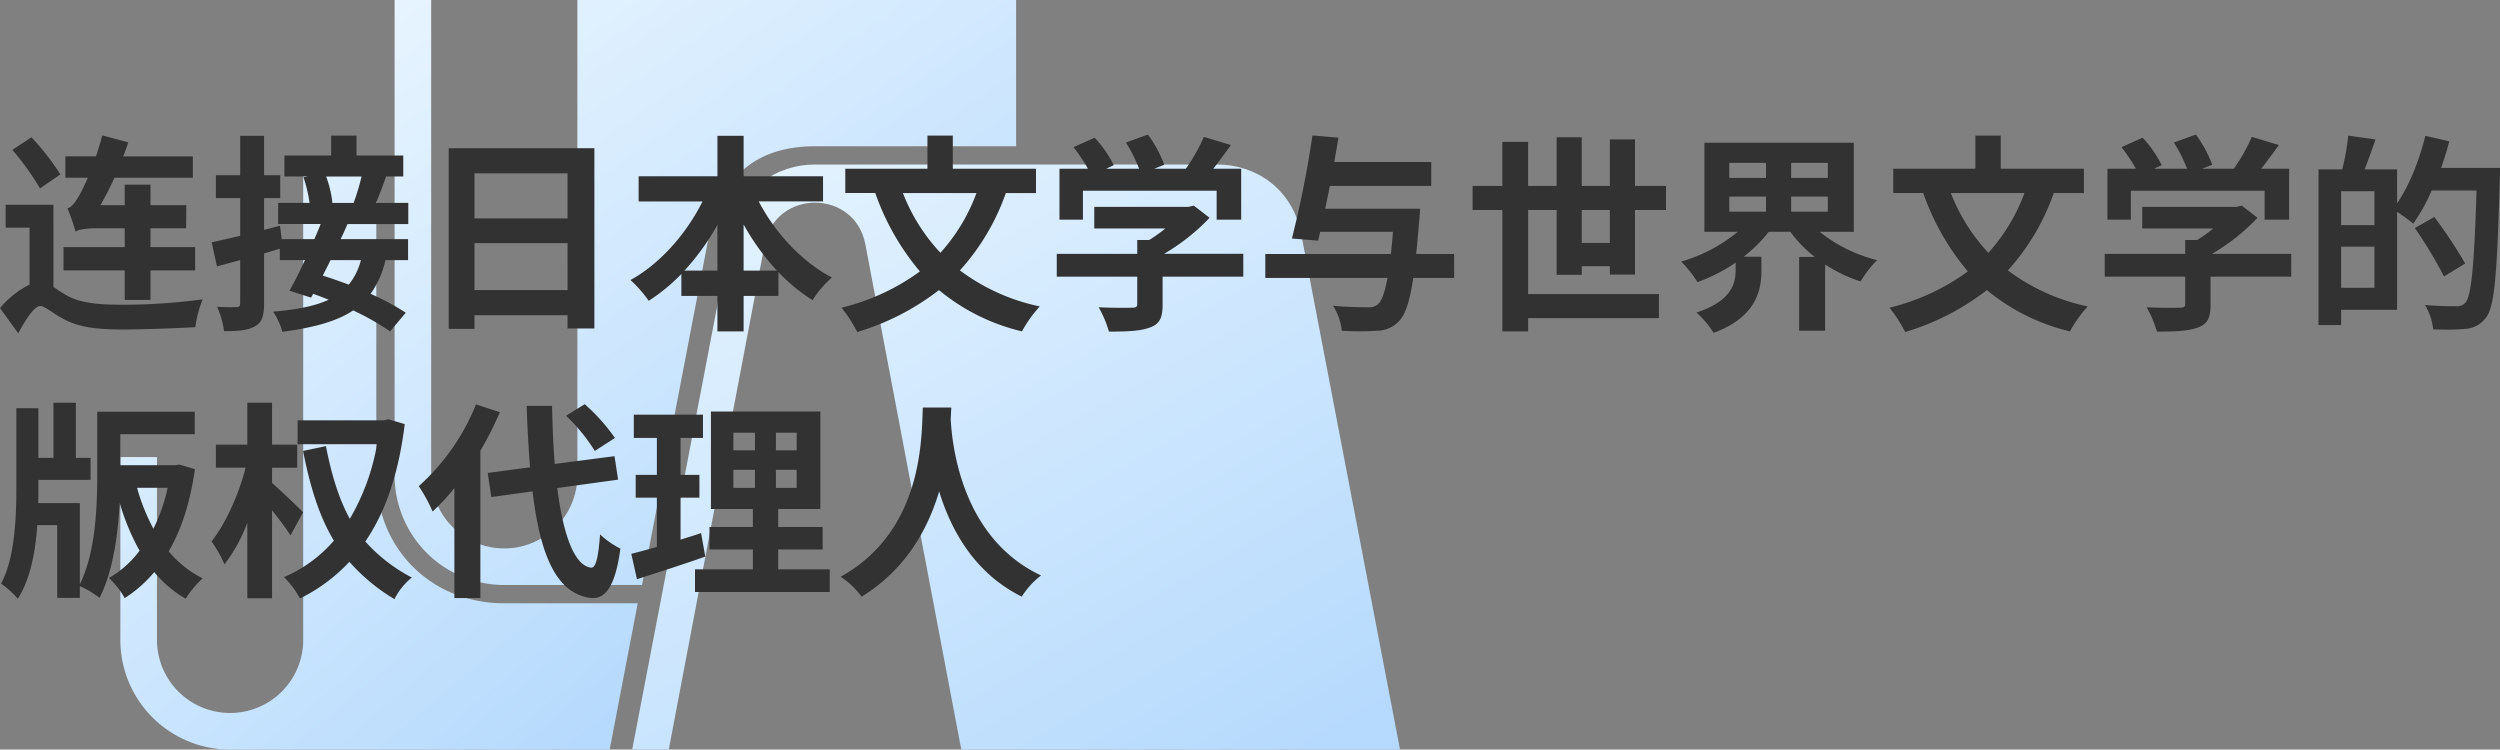 <svg xmlns="http://www.w3.org/2000/svg" xmlns:xlink="http://www.w3.org/1999/xlink" width="608.328" height="182.39" viewBox="0 0 608.328 182.39"><rect x="0" y="0" width="608.328" height="182.39" fill="#808080" stroke="none"/><defs><linearGradient id="a" x1="-0.212" y1="-0.206" x2="0.752" y2="1.093" gradientUnits="objectBoundingBox"><stop offset="0" stop-color="#f2faff"/><stop offset="1" stop-color="#b6dafd"/></linearGradient></defs><g transform="translate(1634.286 -1435.115)"><g transform="translate(-1605 1435.115)"><path d="M287.35,56.98c-2.17-11.3-11.31-16.95-20.45-16.95H169.04c-9.14,0-18.28,5.65-20.45,16.95l-24.04,125.4h8.9L156.78,59.49c2.58-13.57,21.94-13.57,24.51,0l23.33,122.89H311.38L287.34,56.98Z" fill="url(#a)"/><path d="M120.11,0h-8.9V115.66a17.79,17.79,0,1,1-35.58,0V0h-8.9V115.66a26.691,26.691,0,0,0,26.69,26.69h33.51l16.43-85.73c3.14-14.55,12.33-21.03,25.68-21.03h48.93V0H120.11Z" fill="url(#a)"/><path d="M125.89,146.8H93.42c-17.79,0-31.14-13.34-31.14-31.14V40.04H44.49V155.7a17.79,17.79,0,0,1-35.58,0V111.22H0V155.7a26.691,26.691,0,0,0,26.69,26.69h92.38Z" fill="url(#a)"/></g><path d="M31.059-3.213h6.273V-10.4H48.2v-5.661H37.332v-4.59H46l.051-5.61H37.332v-5H31.059v5H25.143a74.075,74.075,0,0,0,3.417-6.681H47.634v-5.2H30.7c.459-1.173.867-2.295,1.224-3.417L25.6-43.248c-.459,1.734-.969,3.417-1.53,5.1H16.626v5.2h5.457c-.867,1.989-1.632,3.519-2.04,4.233-1.02,1.785-1.836,2.907-2.907,3.213a55.359,55.359,0,0,1,1.989,5.712c.459-.561,2.754-.867,4.947-.867h6.987v4.59H16.167V-10.4H31.059ZM15.4-33.762a60.686,60.686,0,0,0-7.038-9.027l-4.641,3.06a65.837,65.837,0,0,1,6.732,9.384Zm-1.683,7.4H2.091v5.559H7.905V-6.936A22.293,22.293,0,0,0,.714-1.224L5.151,4.9c1.734-3.162,3.876-6.63,5.355-6.63,1.122,0,2.958,1.683,5.3,2.958,3.774,2.142,8.058,2.754,14.79,2.754,5.406,0,13.923-.357,17.646-.561a27.222,27.222,0,0,1,1.785-6.783A147.448,147.448,0,0,1,30.906-2.04c-5.916,0-10.659-.306-14.178-2.4-1.224-.714-2.193-1.377-3.009-1.938Zm74.97-6.885a49.6,49.6,0,0,1-1.938,6.426H81.4l.2-.051a26.627,26.627,0,0,0-1.53-6.375ZM88.536-12.9a15.6,15.6,0,0,1-2.958,5.967c-2.193-.816-4.335-1.581-6.324-2.193.612-1.224,1.275-2.5,1.887-3.774Zm11.526-8.772v-5.151H92.208c.765-1.836,1.632-4.08,2.448-6.426h4.182v-5.1H87.465V-43.2H81.294v4.845H69.921v5.1h5.661l-1.02.2a34.417,34.417,0,0,1,1.479,6.222h-7.65v5.151H78.744q-.688,1.76-1.53,3.672H69.258l-.408-3.264-3.876,1.02V-28H68.9v-5.559H64.974v-9.588H59.16v9.588H53.244V-28H59.16v9.18c-2.6.612-5,1.173-6.936,1.581L53.5-11.373,59.16-12.9V-2.448c0,.765-.255.969-.867.969-.663.051-2.754.051-4.743-.051a22.036,22.036,0,0,1,1.683,5.916c3.519,0,5.916-.2,7.6-1.224,1.632-.918,2.142-2.55,2.142-5.559V-14.535c1.275-.357,2.55-.765,3.825-1.122V-12.9h6.12c-1.275,2.754-2.6,5.406-3.774,7.446L76.4-3.774l.51-.918c1.224.408,2.5.918,3.774,1.428-3.264,1.53-7.65,2.4-13.515,2.907a16.069,16.069,0,0,1,2.244,4.9c7.7-1.02,13.26-2.55,17.238-5.2a61.6,61.6,0,0,1,8.976,5.1L99.45-.1a58.755,58.755,0,0,0-8.568-4.59A22.533,22.533,0,0,0,94.5-12.9h5.508V-18H83.589c.612-1.224,1.173-2.5,1.683-3.672ZM116.178-5.61V-17.034h22.644V-5.61Zm22.644-28.407v10.965H116.178V-34.017ZM109.9-40.137V3.825h6.273V.51h22.644V3.723h6.528v-43.86Zm71.757,29.784v-11.22a56.84,56.84,0,0,0,8.109,11.22Zm-14.382,0a59.428,59.428,0,0,0,8.007-11.118v11.118Zm33.711-16.83V-33.3H181.662v-9.843h-6.375V-33.3H156.111v6.12h15.555c-3.927,7.854-10.353,15.2-17.544,19.125a29.985,29.985,0,0,1,4.437,5.049,43.311,43.311,0,0,0,7.956-6.528v5.355h8.772V4.437h6.375V-4.182h8.466V-10a41.724,41.724,0,0,0,8.313,6.834,25.784,25.784,0,0,1,4.692-5.508c-7.293-3.825-13.821-10.863-17.8-18.513Zm37.332-2.04a44.258,44.258,0,0,1-8.772,14.535,45.029,45.029,0,0,1-9.129-14.535Zm14.484,0v-5.916H232.56V-43.2h-6.171v8.058H206.4v5.916h7.293a60.347,60.347,0,0,0,10.863,19.074,53.635,53.635,0,0,1-19.074,8.823A34.281,34.281,0,0,1,209.3,4.59a60.562,60.562,0,0,0,19.89-10.2,49.5,49.5,0,0,0,20.2,10.047,30.77,30.77,0,0,1,4.335-6.069A49.04,49.04,0,0,1,234.294-10.4a55.213,55.213,0,0,0,11.169-18.819Zm11.424-.561h32.538v7.038h5.967V-35.139h-6.783c1.377-1.785,2.907-3.825,4.284-5.763l-6.579-1.989a42.631,42.631,0,0,1-4.386,7.752h-7.7l2.448-.969a29.905,29.905,0,0,0-3.978-7.344l-5.355,1.938a35.587,35.587,0,0,1,3.213,6.375h-8.007l1.836-.867a27.8,27.8,0,0,0-4.641-6.681l-5.151,2.295a42.9,42.9,0,0,1,3.519,5.253h-6.936v12.393h5.712Zm39.015,15.351H283.968A49.4,49.4,0,0,0,295.035-23.2l-3.825-2.958-1.326.306h-22.9V-20.6h17.289a34.5,34.5,0,0,1-3.927,2.805H277.44v3.366H257.856v5.559H277.44v6.63c0,.714-.255.918-1.326.918-1.02.051-4.794.051-8.058-.1a27.075,27.075,0,0,1,2.5,5.916c4.335,0,7.5-.1,9.894-.969,2.5-.867,3.162-2.448,3.162-5.61V-8.874h19.635Zm51.306.051h-9.231q.382-3.672.765-8.415c.1-.765.2-2.6.2-2.6h-23.1c.357-1.785.765-3.672,1.122-5.559h24.684v-5.814H325.38c.357-2.04.714-4.029,1.02-5.916l-6.324-.561a253.7,253.7,0,0,1-5,25.092l6.375.51.51-2.142h17.7c-.153,1.989-.306,3.774-.51,5.406H308.6v5.814h29.733c-.663,3.621-1.428,5.661-2.346,6.426a3.4,3.4,0,0,1-2.5.714c-1.479,0-4.9-.051-8.415-.357a13.621,13.621,0,0,1,2.142,6.069,69.183,69.183,0,0,0,8.67,0,7.36,7.36,0,0,0,5.355-2.448c1.428-1.53,2.5-4.59,3.366-10.4h9.945Zm31.059-2.7v-8.007h6.834v8.007Zm12.954,7.7V-25.092h7.548v-5.865h-7.548V-42.279h-6.12v11.322h-6.834V-42.789h-6.12v11.832h-6.936v-10.71h-6.273v10.71H359.04v5.865h7.242V4.437h6.273V1.224h31.824V-4.641H372.555V-25.092h6.936V-9.333h6.12v-2.091h6.834v2.04Zm22.95-18.972h8.925v3.672h-8.925Zm0-8.211h8.925V-32.9h-8.925Zm23.97,3.672H436.56v-3.672h8.925Zm0,8.211H436.56v-3.672h8.925Zm6.324,4.9V-41.463H415.446v21.675h8.109a38.2,38.2,0,0,1-13.77,7.242,28.062,28.062,0,0,1,3.978,5,40.9,40.9,0,0,0,9.282-4.743v1.836c0,3.264-1.02,7.548-9.537,10.3a23.934,23.934,0,0,1,4.182,4.947C427.839,1.071,429.318-5.355,429.318-10.2v-3.519h-4.335a34.49,34.49,0,0,0,6.12-6.069h5.253a30.773,30.773,0,0,0,5.967,6.12H438.5V4.284h6.324V-11.832A37.279,37.279,0,0,0,453.441-7.7a27.219,27.219,0,0,1,4.029-5.2A36.273,36.273,0,0,1,443.5-19.788Zm41.514-9.435a44.258,44.258,0,0,1-8.772,14.535,45.029,45.029,0,0,1-9.129-14.535Zm14.484,0v-5.916H487.56V-43.2h-6.171v8.058H461.4v5.916h7.293a60.347,60.347,0,0,0,10.863,19.074,53.635,53.635,0,0,1-19.074,8.823A34.28,34.28,0,0,1,464.3,4.59a60.562,60.562,0,0,0,19.89-10.2,49.5,49.5,0,0,0,20.2,10.047,30.77,30.77,0,0,1,4.335-6.069A49.04,49.04,0,0,1,489.294-10.4a55.213,55.213,0,0,0,11.169-18.819Zm11.424-.561h32.538v7.038h5.967V-35.139h-6.783c1.377-1.785,2.907-3.825,4.284-5.763l-6.579-1.989a42.63,42.63,0,0,1-4.386,7.752h-7.7l2.448-.969a29.9,29.9,0,0,0-3.978-7.344l-5.355,1.938a35.587,35.587,0,0,1,3.213,6.375h-8.007l1.836-.867a27.8,27.8,0,0,0-4.641-6.681l-5.151,2.295a42.906,42.906,0,0,1,3.519,5.253h-6.936v12.393h5.712Zm39.015,15.351H538.968A49.4,49.4,0,0,0,550.035-23.2l-3.825-2.958-1.326.306h-22.9V-20.6h17.289a34.5,34.5,0,0,1-3.927,2.805H532.44v3.366H512.856v5.559H532.44v6.63c0,.714-.255.918-1.326.918-1.02.051-4.794.051-8.058-.1a27.077,27.077,0,0,1,2.5,5.916c4.335,0,7.5-.1,9.894-.969,2.5-.867,3.162-2.448,3.162-5.61V-8.874h19.635Zm12.138,8.262v-10h8.109v10Zm8.109-15.249h-8.109v-8.262h8.109Zm16.218-13.923c.765-2.142,1.428-4.284,1.989-6.477l-5.814-1.326c-1.479,5.967-3.927,12.138-6.885,16.422v-8.262h-7.9c.867-2.193,1.785-4.743,2.652-7.293l-6.63-.918a54.7,54.7,0,0,1-1.479,8.211h-5.763V2.907h5.508V-.816H584V-24.633a37.876,37.876,0,0,1,3.927,2.856,44,44,0,0,0,4.488-8.058H603.33c-.561,18-1.224,25.653-2.7,27.285a2.72,2.72,0,0,1-2.244.867c-1.326,0-4.335,0-7.6-.306a14.291,14.291,0,0,1,1.989,5.916,57.168,57.168,0,0,0,8.007-.1,6.8,6.8,0,0,0,4.9-2.8c2.091-2.7,2.652-10.812,3.315-33.609.051-.714.051-2.754.051-2.754Zm5.865,23.256a123.075,123.075,0,0,0-7.5-11.322l-4.743,2.7a109.125,109.125,0,0,1,7.089,11.781ZM41.514,42.509a43.193,43.193,0,0,1-3.468,9.945,47.646,47.646,0,0,1-3.978-9.945Zm2.856-5.661L43.35,37H29.988V29.453H48.093V24H24.378V38.837c0,7.956-.306,19.176-4.233,27.132V46.232H10c.051-1.173.051-2.4.051-3.519V40.571h12.7V35.216h-3.57V21.8H13.719V35.216H10.047V23.129H4.692V42.662c0,7.344-.408,17.034-3.723,23.154a23.321,23.321,0,0,1,4.08,3.672c3.06-4.794,4.284-11.373,4.743-17.9h4.845v17.7h5.508V66.428a22.078,22.078,0,0,1,4.794,2.856c3.264-6.375,4.488-15.4,4.9-23.154A54.954,54.954,0,0,0,34.68,57.809a24.692,24.692,0,0,1-7.446,6.63,20.814,20.814,0,0,1,3.825,4.9,31.419,31.419,0,0,0,7.191-6.324,28.252,28.252,0,0,0,7.65,6.477,22.672,22.672,0,0,1,4.131-4.947,25.78,25.78,0,0,1-8.262-6.579c3.111-5.355,5.253-11.985,6.375-19.992ZM74.46,48.476c-1.02-1.122-5.814-5.661-7.548-7.14V37.613h6.12V32h-6.12V21.8H60.894V32h-7.65v5.61h7.242c-1.632,6.324-4.743,13.464-8.313,17.952a28.451,28.451,0,0,1,3.162,5.559,39.056,39.056,0,0,0,5.559-10.1v18.36h6.018V47.966c1.683,2.142,3.468,4.488,4.488,6.12ZM95.217,25.832l-1.02.255H73.134V31.9H92.463a54.189,54.189,0,0,1-6.63,18.156c-2.6-4.743-4.386-10.455-5.814-17.7L74.46,33.533c1.785,9.078,4.029,16.065,7.5,21.828a33.38,33.38,0,0,1-12.138,8.874,21.614,21.614,0,0,1,3.876,5.2,41.566,41.566,0,0,0,12.036-8.925A45.843,45.843,0,0,0,96.7,69.59a15.79,15.79,0,0,1,4.233-5.253,39.385,39.385,0,0,1-11.322-8.772C94.5,48.425,97.716,39.092,99.2,27Zm55.131,4.539A46.066,46.066,0,0,0,143,22.16l-4.539,2.805a43.391,43.391,0,0,1,6.987,8.568Zm-33.813-8.16A53.308,53.308,0,0,1,102.612,42.1a38.952,38.952,0,0,1,3.366,6.171,48.056,48.056,0,0,0,5.3-5.712V69.335h6.324V33.482a81.027,81.027,0,0,0,4.743-9.384ZM151.113,40.52l-.867-5.712-14.535,1.887c-.357-4.335-.561-9.129-.663-14.127h-6.171c.153,5.355.459,10.353.816,14.943l-10.3,1.377.867,5.865L130.3,43.376c1.836,15.555,5.865,25.143,14.484,25.959,2.856.153,5.61-2.193,6.885-12.036a20.866,20.866,0,0,1-4.947-3.468c-.408,5.661-1.02,8.211-2.193,8.109-4.08-.51-6.783-8.058-8.211-19.38Zm20.2,13.005c-1.632.561-3.315,1.071-5,1.581v-10.2h4.59V39.347h-4.59V30.371h5.457V24.71h-16.83v5.661h5.61v8.976H155.4v5.559h5.151V56.891c-2.346.663-4.437,1.224-6.222,1.683l1.377,6.171c4.9-1.581,11.016-3.519,16.626-5.508Zm7.854-15.4h5.253v4.386h-5.253Zm0-9.027h5.253V33.38h-5.253Zm15.4,4.284h-5.049V29.1h5.049Zm0,9.129h-5.049V38.123h5.049Zm-4.488,19.839V57.5h10.812V52.046H190.077V47.66h10.251V23.945H173.706V47.66h10.2v4.386H173.349V57.5h10.557v4.845H169.83v5.508h32.793V62.348Zm35.19-39.372c-.357,6.732.357,29.886-19.992,41.157a21.254,21.254,0,0,1,5.1,4.845c10.761-6.579,16.116-16.422,18.87-25.6,2.856,9.384,8.568,19.89,20.094,25.6a19.934,19.934,0,0,1,4.692-5.151C235.008,54.9,232.458,32.921,232.05,25.883c.051-1.071.1-2.091.153-2.907Z" transform="translate(-1635 1511.31)" fill="#323232"/></g></svg>
